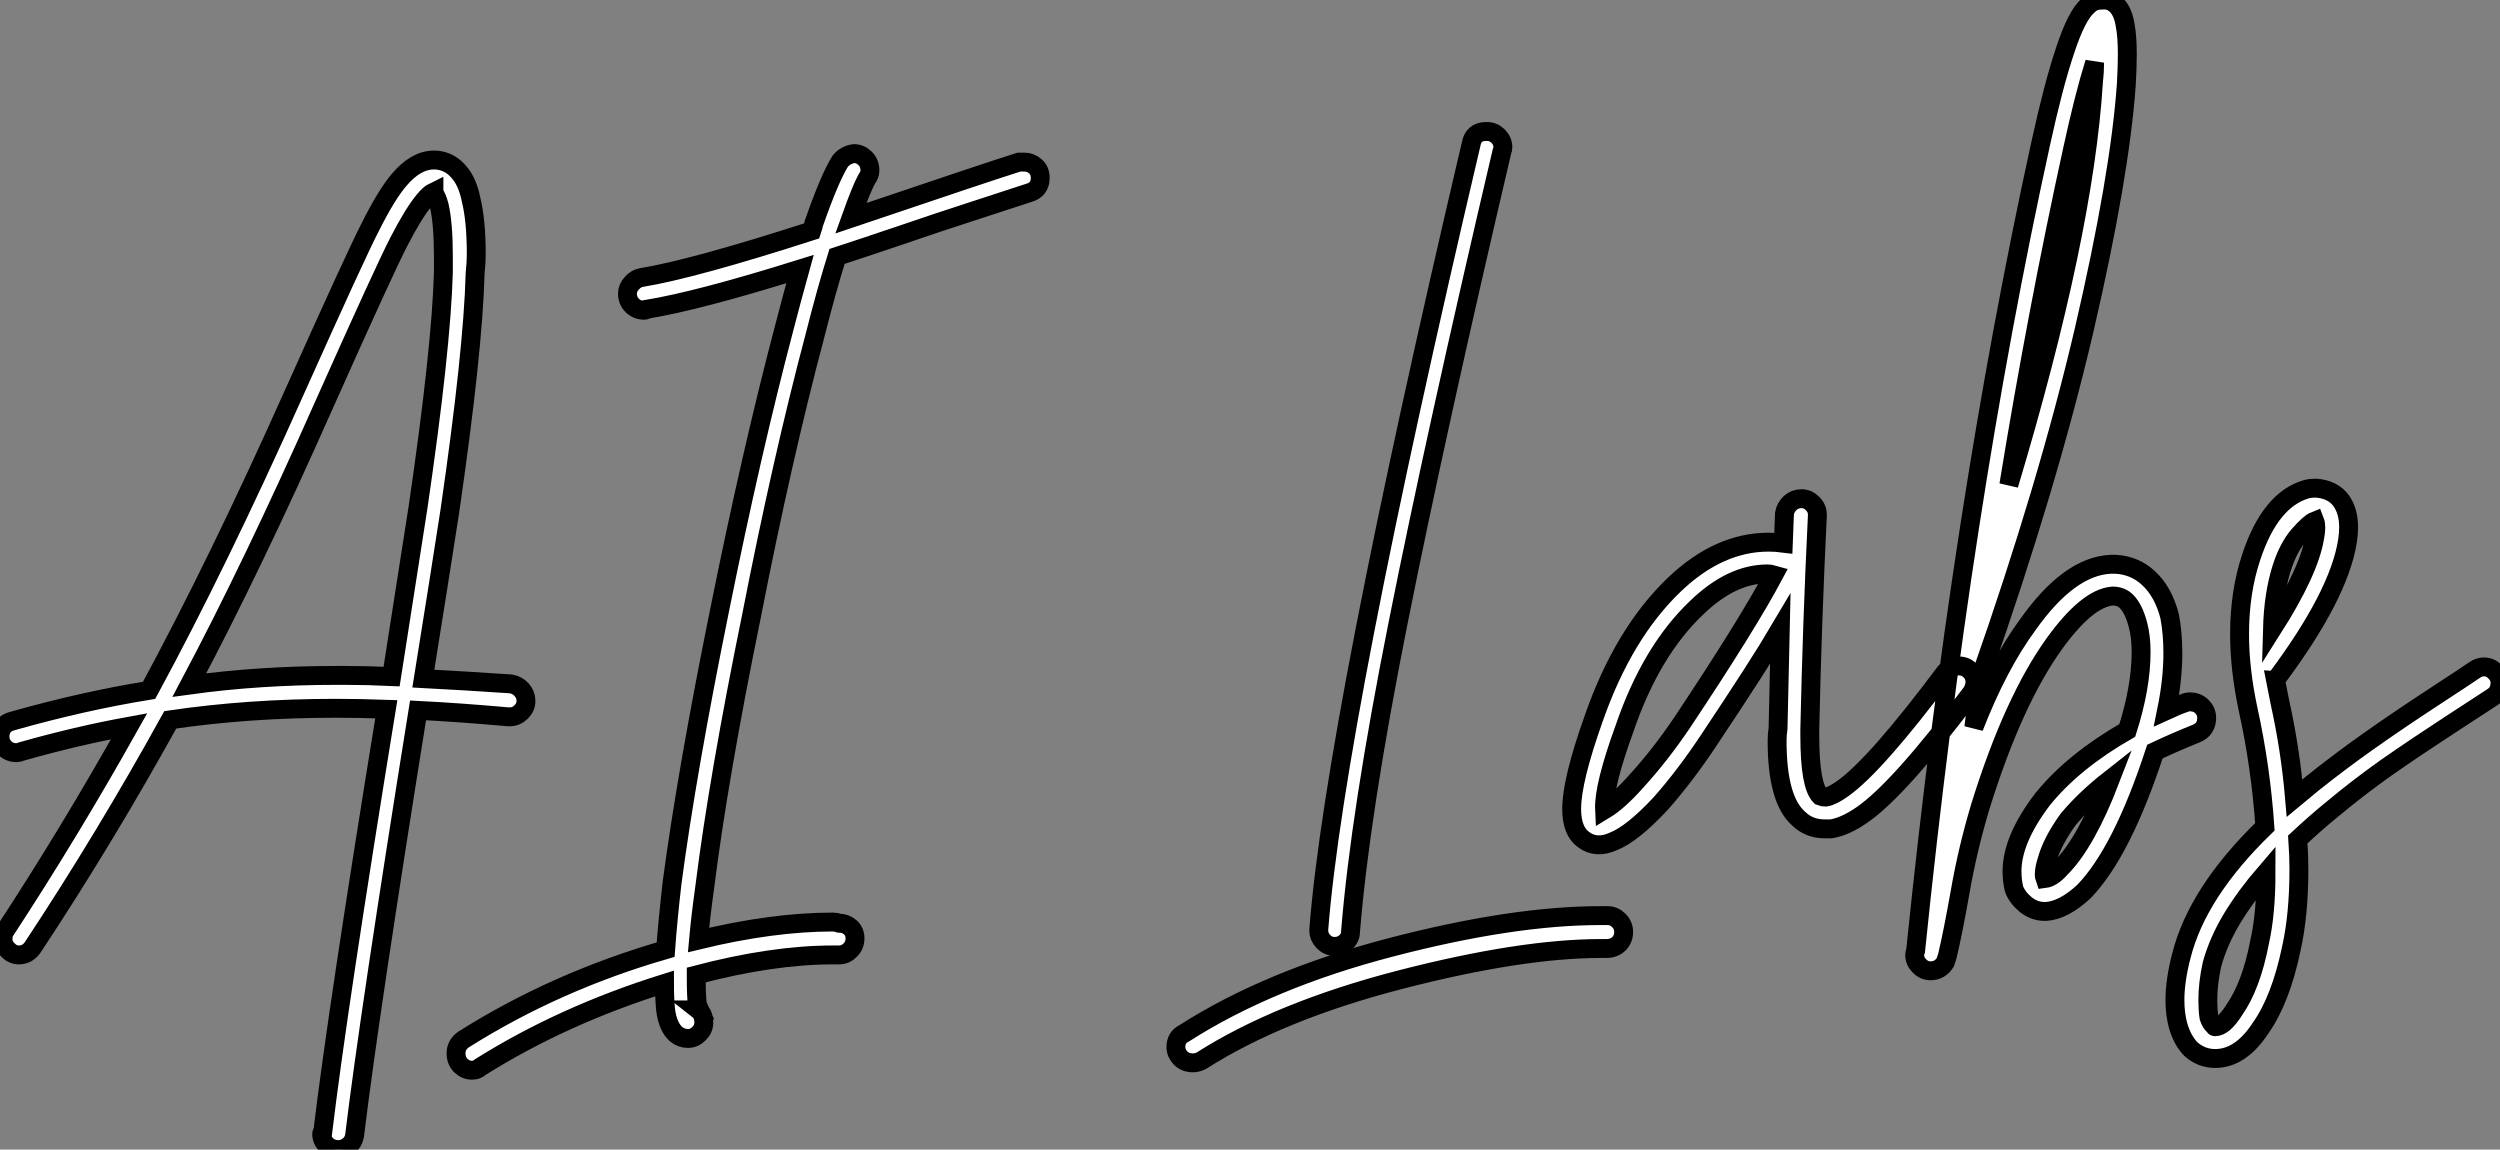 <?xml version="1.0" standalone="no"?>
<svg xmlns="http://www.w3.org/2000/svg" viewBox="6.78 -37.867 132.28 60.827"><rect x="6.78" y="-37.867" width="132.28" height="60.827" fill="#808080" stroke="none"/><path d="M29.74-29.40L29.74-29.40Q29.79-29.40 29.85-29.40L29.85-29.40Q30.63-29.34 31.14-28.67L31.14-28.67Q31.53-28.17 31.70-27.33L31.70-27.33Q31.98-26.21 31.98-24.42L31.98-24.42Q31.98-23.97 31.92-23.41L31.92-23.41Q31.81-19.26 30.58-10.81L30.58-10.81Q30.07-7.50 29.18-1.96L29.18-1.96Q31.30-1.85 33.82-1.68L33.82-1.68Q34.16-1.62 34.38-1.37Q34.61-1.12 34.61-0.78L34.61-0.78Q34.61-0.45 34.36-0.20Q34.10 0.06 33.77 0.06L33.77 0.06Q33.71 0.06 33.66 0.06L33.66 0.06Q31.08-0.17 28.90-0.28L28.90-0.28Q26.32 15.79 25.54 22.23L25.54 22.23Q25.48 22.57 25.23 22.76Q24.98 22.96 24.70 22.96L24.70 22.96Q24.30 22.96 24.05 22.71Q23.80 22.46 23.80 22.12L23.80 22.12Q23.80 22.06 23.86 22.01L23.86 22.01Q24.64 15.51 27.22-0.34L27.22-0.34Q25.82-0.39 24.53-0.39L24.53-0.39Q19.94-0.39 15.79 0.22L15.79 0.22Q12.32 6.50 8.51 12.26L8.51 12.26Q8.23 12.66 7.78 12.66L7.78 12.66Q7.45 12.66 7.20 12.40Q6.94 12.15 6.94 11.82L6.94 11.82Q6.94 11.54 7.06 11.37L7.06 11.37Q10.47 6.16 13.61 0.56L13.61 0.56Q10.86 1.06 7.90 1.90L7.90 1.90Q7.78 1.96 7.67 1.96L7.67 1.96Q7.28 1.96 7.03 1.71Q6.78 1.46 6.78 1.12L6.78 1.12Q6.78 0.45 7.45 0.28L7.45 0.28Q11.20-0.78 14.67-1.34L14.67-1.34Q18.31-8.06 22.34-17.08L22.34-17.08Q25.65-24.47 26.38-25.87L26.38-25.87Q27.22-27.55 27.89-28.34L27.89-28.34Q28.78-29.40 29.74-29.40ZM29.74-27.72L29.74-27.72Q29.51-27.61 29.23-27.27L29.23-27.27Q28.67-26.60 27.89-25.09L27.89-25.09Q27.16-23.69 23.91-16.41L23.91-16.41Q20.16-7.95 16.80-1.62L16.80-1.62Q20.50-2.13 24.58-2.13L24.58-2.13Q24.81-2.13 25.03-2.13L25.03-2.13Q26.21-2.13 27.50-2.07L27.50-2.07Q28.39-7.78 28.90-11.03L28.90-11.03Q30.13-19.43 30.24-23.46L30.24-23.46Q30.24-23.91 30.24-24.30L30.24-24.30Q30.24-26.04 30.02-26.99L30.02-26.99Q29.90-27.44 29.74-27.66L29.74-27.66Q29.74-27.66 29.74-27.72ZM51.97-29.74L51.97-29.74Q52.30-29.74 52.56-29.48Q52.81-29.23 52.81-28.84L52.81-28.84Q52.81-28.62 52.64-28.39L52.64-28.39Q52.36-27.89 51.80-26.32L51.80-26.32Q59.25-28.84 60.70-29.29L60.70-29.29Q60.82-29.29 60.93-29.29L60.93-29.29Q60.93-29.29 60.98-29.29L60.98-29.29Q61.32-29.29 61.57-29.06Q61.82-28.84 61.82-28.45L61.82-28.45Q61.82-27.83 61.21-27.66L61.21-27.66Q59.86-27.22 58.21-26.68Q56.56-26.15 54.43-25.42Q52.30-24.70 51.07-24.30L51.07-24.30Q50.51-22.51 49.90-20.10L49.90-20.10Q48.16-13.55 46.54-5.26L46.54-5.26Q44.80 3.25 44.07 9.07L44.07 9.07Q43.85 10.64 43.74 11.87L43.74 11.87Q47.66 10.92 50.85 10.92L50.85 10.92Q51.02 10.92 51.18 10.98L51.18 10.98Q51.52 10.98 51.77 11.20Q52.02 11.42 52.02 11.79Q52.02 12.15 51.77 12.40Q51.52 12.66 51.18 12.66L51.18 12.66Q51.18 12.66 51.13 12.66L51.13 12.66Q51.02 12.66 50.85 12.66L50.85 12.66Q47.66 12.66 43.62 13.72L43.62 13.72Q43.62 13.72 43.62 13.80Q43.62 13.89 43.62 13.94L43.62 13.94Q43.62 14.84 43.68 15.29L43.68 15.29Q43.74 15.46 43.79 15.57L43.79 15.57L43.74 15.57Q44.02 15.79 44.02 16.24L44.02 16.24Q44.02 16.58 43.76 16.83Q43.51 17.08 43.18 17.08Q42.84 17.08 42.56 16.86L42.56 16.86Q42.11 16.46 42.00 15.57L42.00 15.57Q41.94 15.01 41.94 14.17L41.94 14.17Q36.57 15.85 32.20 18.59L32.20 18.59Q32.03 18.76 31.75 18.76L31.75 18.76Q31.42 18.76 31.16 18.51Q30.91 18.26 30.91 17.86L30.91 17.86Q30.91 17.42 31.30 17.14L31.30 17.14Q36.18 14.06 42.00 12.38L42.00 12.38Q42.11 10.86 42.34 8.85L42.34 8.85Q43.12 2.97 44.86-5.60L44.86-5.60Q46.54-13.94 48.27-20.50L48.27-20.50Q48.72-22.23 49.11-23.63L49.11-23.63Q43.74-21.95 40.99-21.50L40.99-21.50Q40.94-21.45 40.88-21.45L40.88-21.45Q40.49-21.45 40.24-21.70Q39.98-21.95 39.98-22.34L39.98-22.34Q39.98-22.62 40.21-22.88Q40.43-23.13 40.71-23.18L40.71-23.18Q43.46-23.63 49.73-25.65L49.73-25.65Q49.84-25.98 49.84-26.04L49.84-26.04Q50.68-28.45 51.24-29.34L51.24-29.34Q51.52-29.68 51.97-29.74Z" fill="white" stroke="black" transform="scale(1,1)"/><path d="M85.41-30.91L85.46-30.91Q85.80-30.91 86.05-30.66Q86.30-30.41 86.30-30.07L86.30-30.07Q86.30-29.96 86.25-29.85L86.25-29.85Q82.78-15.06 80.76-4.93Q78.74 5.21 78.24 11.42L78.24 11.42Q78.24 11.76 77.99 11.98Q77.74 12.21 77.40 12.21L77.40 12.21Q77.06 12.21 76.81 11.96Q76.56 11.70 76.56 11.37L76.56 11.37Q76.56 11.31 76.56 11.31L76.56 11.31Q77.40 0.50 84.62-30.24L84.62-30.24Q84.74-30.91 85.41-30.91L85.41-30.91ZM91.57 10.58L91.57 10.58Q91.62 10.58 91.85 10.58L91.85 10.58Q92.18 10.58 92.44 10.84Q92.69 11.09 92.69 11.45Q92.69 11.82 92.44 12.07Q92.18 12.32 91.79 12.32L91.79 12.32Q91.68 12.32 91.51 12.32L91.51 12.32Q87.26 12.32 80.87 13.97Q74.49 15.62 70.34 18.26L70.34 18.26Q70.12 18.37 69.90 18.37L69.90 18.37Q69.50 18.37 69.25 18.12Q69.00 17.86 69.00 17.53L69.00 17.53Q69.00 17.02 69.45 16.80L69.45 16.80Q73.93 13.94 80.37 12.26Q86.81 10.58 91.46 10.58L91.46 10.58Q91.51 10.58 91.57 10.58ZM102.10-11.48L102.10-11.48Q102.43-11.48 102.68-11.23Q102.94-10.98 102.94-10.64L102.94-10.64Q102.94-10.64 102.94-10.58L102.94-10.58Q102.66-4.82 102.54 0.73L102.54 0.73Q102.54 0.90 102.54 1.06L102.54 1.06Q102.54 3.70 103.10 4.26L103.10 4.26Q103.22 4.31 103.38 4.31L103.38 4.31Q103.72 4.26 104.28 3.86L104.28 3.86Q106.02 2.63 109.71-2.30L109.71-2.30Q109.99-2.63 110.44-2.63L110.44-2.63Q110.78-2.63 111.03-2.38Q111.28-2.13 111.28-1.79L111.28-1.79Q111.28-1.51 111.11-1.23L111.11-1.23Q107.25 3.92 105.29 5.26L105.29 5.26Q104.39 5.88 103.66 5.99L103.66 5.99Q103.50 5.99 103.33 5.99L103.33 5.99Q102.49 5.99 101.93 5.43L101.93 5.43Q100.81 4.42 100.81 1.34L100.81 1.34Q100.81 1.01 100.86 0.67L100.86 0.67Q100.92-1.79 100.98-4.59L100.98-4.59Q99.86-2.69 97.17 1.34L97.17 1.34Q95.94 3.19 94.65 4.65L94.65 4.65Q93.14 6.27 92.13 6.66L92.13 6.66Q91.23 7.06 90.56 6.55L90.56 6.55Q89.94 6.10 89.94 4.93L89.94 4.93Q89.94 3.42 91.12 0.11L91.12 0.11Q92.69-4.37 95.38-6.94L95.38-6.94Q97.73-9.18 100.36-9.18L100.36-9.18Q100.75-9.18 101.14-9.13L101.14-9.13L101.20-10.70Q101.26-11.03 101.51-11.26Q101.76-11.48 102.10-11.48ZM100.30-7.50L100.30-7.50Q98.40-7.50 96.55-5.71L96.55-5.71Q94.14-3.42 92.74 0.67L92.74 0.67Q91.62 3.75 91.68 4.98L91.68 4.98Q92.41 4.54 93.36 3.47L93.36 3.47Q94.59 2.13 95.77 0.39L95.77 0.39Q99.24-4.82 100.64-7.45L100.64-7.45Q100.47-7.50 100.30-7.50ZM118.00-37.86L118.00-37.86Q118.45-37.91 118.78-37.58L118.78-37.58Q119.12-37.24 119.23-36.51L119.23-36.51Q119.34-35.95 119.34-35L119.34-35Q119.34-34.33 119.29-33.43L119.29-33.43Q118.95-28.56 117.05-20.38Q115.14-12.21 111.62-2.18L111.62-2.18Q111.62-2.13 111.56-2.13L111.56-2.13Q111.39-0.78 111.22 0.62L111.22 0.62Q112.51-2.69 114.08-4.82L114.08-4.82Q116.26-7.90 118.45-8.01L118.45-8.01Q118.62-8.01 118.73-8.01L118.73-8.01Q119.74-7.95 120.46-7.28L120.46-7.28Q121.25-6.55 121.58-5.26L121.58-5.26Q121.75-4.37 121.75-3.30L121.75-3.30Q121.75-1.90 121.42-0.28L121.42-0.28Q122.03-0.56 122.37-0.67L122.37-0.67Q122.48-0.73 122.65-0.73L122.65-0.73Q123.04-0.73 123.29-0.48Q123.54-0.22 123.54 0.11L123.54 0.11Q123.54 0.73 122.98 0.95L122.98 0.95Q121.86 1.40 120.80 1.90L120.80 1.90Q119.06 7.22 117.05 9.30L117.05 9.30Q115.98 10.30 115.03 10.36L115.03 10.36Q114.98 10.36 114.98 10.36L114.98 10.36Q114.42 10.36 113.97 10.00Q113.52 9.63 113.35 9.18L113.35 9.18Q113.24 8.74 113.24 8.23L113.24 8.23Q113.24 6.55 114.86 4.42L114.86 4.42Q116.49 2.41 119.34 0.78L119.34 0.78Q120.07-1.51 120.07-3.36L120.07-3.36Q120.07-4.20 119.90-4.82L119.90-4.82Q119.68-5.66 119.29-6.05L119.29-6.05Q119.01-6.33 118.56-6.33L118.56-6.33Q117.22-6.22 115.48-3.81L115.48-3.81Q113.30-0.78 111.56 4.82L111.56 4.82Q110.89 7.06 110.50 9.30Q110.10 11.54 109.82 12.71L109.82 12.71L109.82 12.71Q109.77 12.88 109.71 13.05L109.71 13.05L109.71 13.05Q109.43 13.50 108.93 13.50L108.93 13.50Q108.59 13.50 108.34 13.24Q108.09 12.99 108.09 12.66L108.09 12.66Q108.09 12.54 108.14 12.43L108.14 12.43Q110.55-11.09 114.75-30.24L114.75-30.24Q115.42-33.32 116.04-35.17L116.04-35.17Q116.66-37.07 117.27-37.58L117.27-37.58Q117.55-37.86 117.94-37.86L117.94-37.86Q117.94-37.86 118.00-37.86ZM117.61-34.55L117.61-34.55Q117.05-32.76 116.43-29.90L116.43-29.90Q114.58-21.45 113.07-12.21L113.07-12.21Q117.05-25.48 117.55-33.54L117.55-33.54Q117.61-34.05 117.61-34.55ZM118.45 3.36L118.45 3.36Q117.10 4.42 116.21 5.49L116.21 5.49Q115.48 6.50 115.17 7.39Q114.86 8.29 114.98 8.62L114.98 8.62Q115.37 8.57 115.82 8.06L115.82 8.06Q117.16 6.72 118.45 3.36ZM129.31-12.04L129.31-12.04Q130.21-11.98 130.66-11.37L130.66-11.37Q131.05-10.81 131.05-9.97L131.05-9.97Q131.05-9.63 130.99-9.24L130.99-9.24Q130.54-6.38 127.24-1.96L127.24-1.96Q127.24-1.90 127.18-1.90L127.18-1.90Q127.30-1.29 127.41-0.73L127.41-0.73Q127.97 1.79 128.19 4.37L128.19 4.37Q128.81 3.86 129.14 3.58L129.14 3.58Q130.54 2.46 132.08 1.37Q133.62 0.28 135.50-0.95Q137.38-2.18 137.71-2.41L137.71-2.41Q137.94-2.58 138.22-2.58L138.22-2.58Q138.55-2.58 138.80-2.32Q139.06-2.07 139.06-1.74L139.06-1.74Q139.06-1.23 138.66-0.98Q138.27-0.73 136.42 0.48Q134.58 1.68 133.06 2.74Q131.55 3.81 130.21 4.93L130.21 4.93Q129.31 5.66 128.36 6.55L128.36 6.55Q128.42 7.39 128.42 8.12L128.42 8.12Q128.42 10.53 128.02 12.32L128.02 12.32Q127.46 15.01 126.40 16.52L126.40 16.52Q125.34 18.14 123.99 18.14L123.99 18.14Q123.26 18.14 122.70 17.64L122.70 17.64Q122.26 17.19 122.03 16.41L122.03 16.41Q121.86 15.79 121.86 15.06L121.86 15.06Q121.86 14 122.20 12.71L122.20 12.71Q123.04 9.35 126.62 5.88L126.62 5.88Q126.40 2.69 125.73-0.34L125.73-0.34Q125.28-2.46 125.28-4.31L125.28-4.31Q125.28-6.55 125.90-8.40L125.90-8.40Q126.90-11.42 128.81-11.98L128.81-11.98Q129.03-12.04 129.31-12.04ZM129.26-10.30L129.26-10.30Q128.98-10.19 128.42-9.55Q127.86-8.90 127.52-7.84L127.52-7.84Q127.07-6.44 127.02-4.59L127.02-4.59Q128.98-7.67 129.26-9.46L129.26-9.46Q129.37-10.02 129.26-10.30ZM126.68 8.29L126.68 8.29Q125.62 9.52 124.89 10.72Q124.16 11.93 123.82 13.16L123.82 13.16Q123.60 14.17 123.60 15.06L123.60 15.06Q123.60 15.57 123.66 15.96L123.66 15.96Q123.77 16.30 123.94 16.41L123.94 16.41Q123.94 16.46 123.99 16.46L123.99 16.46Q124.44 16.46 125.00 15.57L125.00 15.57Q125.90 14.28 126.34 11.98L126.34 11.98Q126.68 10.47 126.68 8.29Z" fill="white" stroke="black" transform="scale(1,1)"/></svg>